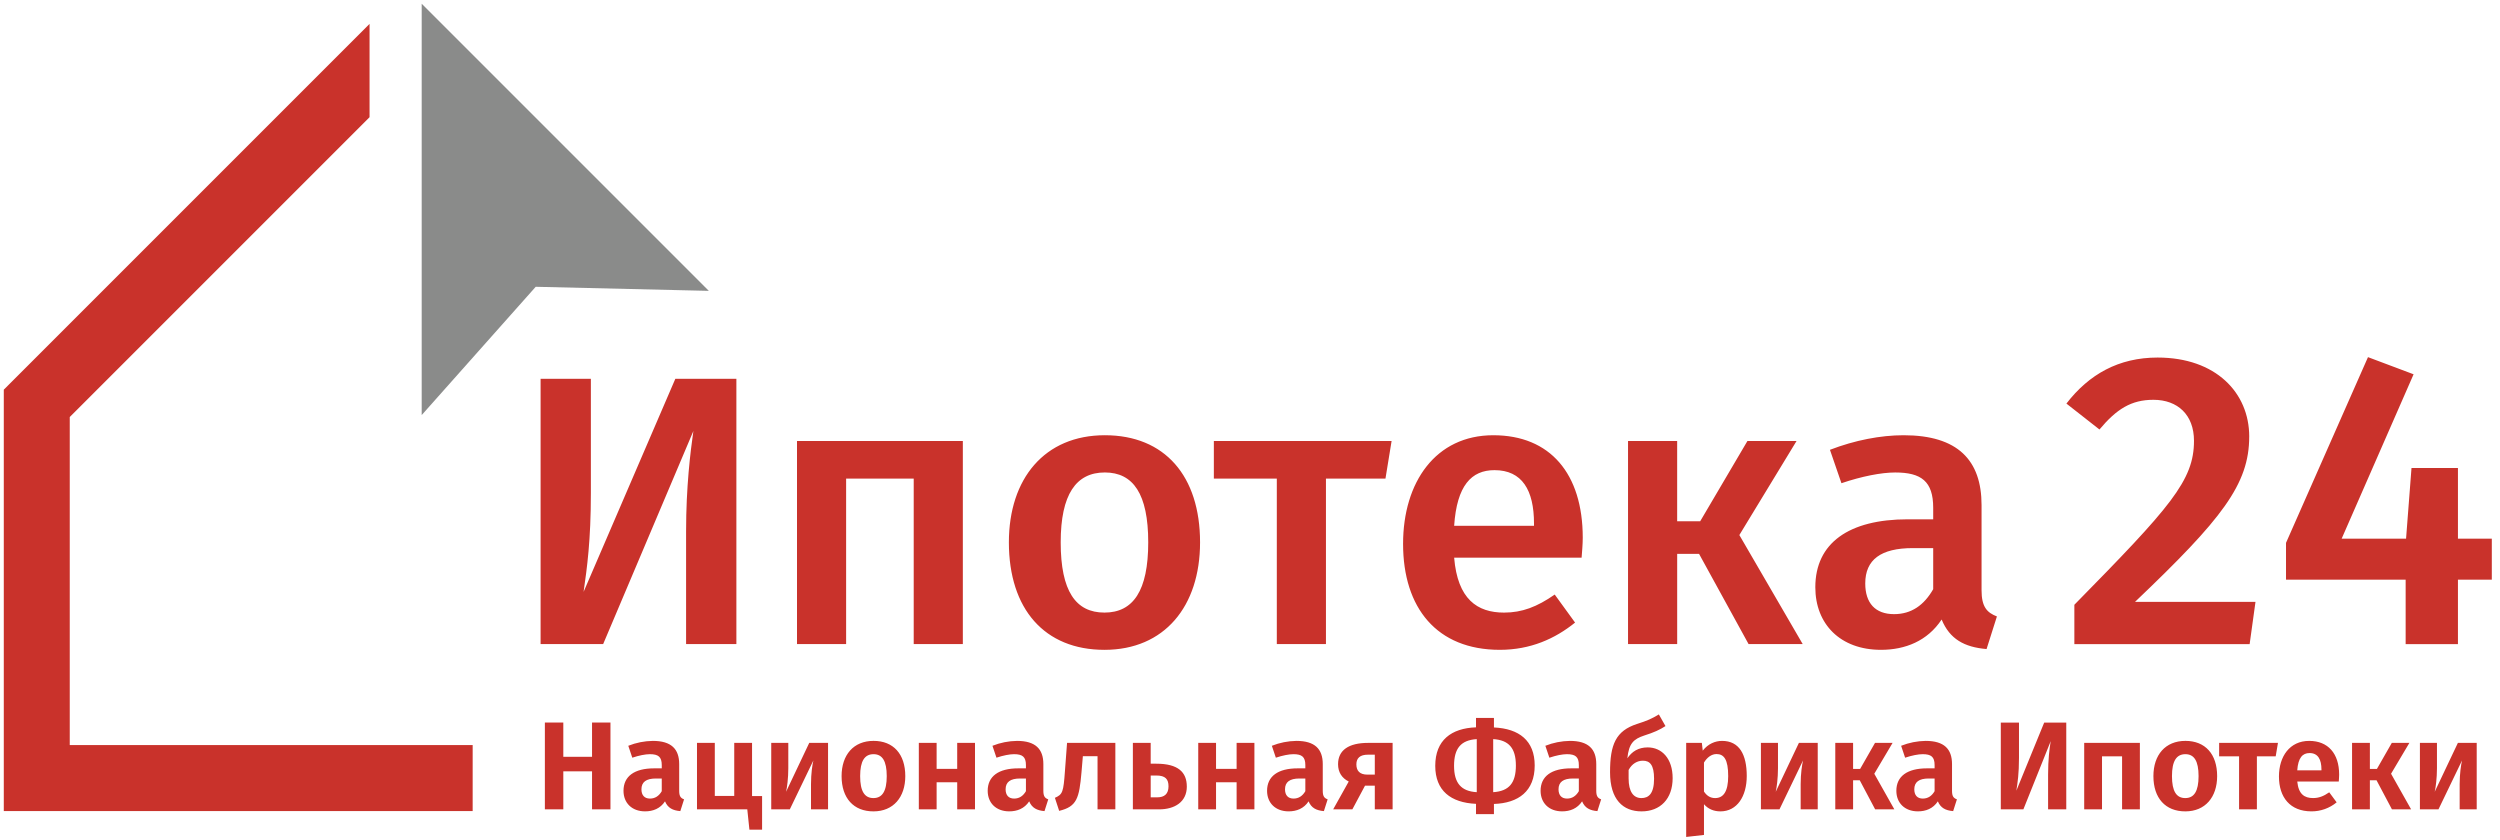 <svg x="0" y="0" width="250px" height="84px" overflow="inherit" viewBox="0, 0, 250, 84" preserveAspectRatio="xMidYMid" font-size="0" xml:space="default" xmlns="http://www.w3.org/2000/svg" xmlns:xlink="http://www.w3.org/1999/xlink" xmlns:xml="http://www.w3.org/XML/1998/namespace" version="1.1"><title xml:space="default">logo (19)</title><desc xml:space="default">Created with Sketch.</desc><defs xml:space="default" /><g fill-rule="evenOdd" id="Page-1" xml:space="default" style="fill:none;"><g transform="translate(0, -8)" id="Artboard" xml:space="default"><g transform="translate(0, 8)" id="logo-(19)" xml:space="default"><polygon points="47.267,74.509 6.975,74.509 6.975,41.7 36.956,11.719 36.956,2.39 0.379,38.968 0.379,81.105 47.266,81.105" id="Shape" xml:space="default" style="fill:#C9322B;" /><polygon points="70.881,29.086 56.525,14.73 42.169,0.374 42.169,41.508 53.572,28.679" id="Shape#1" xml:space="default" style="fill:#8A8B8A;" /><path d="M68.609 64.407 L68.609 53.121 C68.609 48.706 69.031 45.25 69.338 43.1 L60.316 64.407 L54.059 64.407 L54.059 37.879 L59.087 37.879 L59.087 49.281 C59.087 54.079 58.704 56.769 58.359 59.186 L67.534 37.879 L73.638 37.879 L73.638 64.407 L68.609 64.407 z M84.612 47.862 L84.612 64.407 L79.7 64.407 L79.7 44.1 L96.284 44.1 L96.284 64.409 L91.371 64.409 L91.371 47.862 L84.612 47.862 z M106.07 54.234 C106.07 59.109 107.567 61.259 110.446 61.259 C113.325 61.259 114.823 59.071 114.823 54.234 C114.823 49.396 113.325 47.246 110.485 47.246 C107.606 47.246 106.07 49.435 106.07 54.234 z M120.006 54.234 C120.006 60.646 116.435 64.984 110.446 64.984 C104.459 64.984 100.888 60.914 100.888 54.234 C100.888 47.862 104.457 43.523 110.485 43.523 C116.474 43.523 120.006 47.594 120.006 54.235 L120.006 54.234 z M132.595 47.862 L132.595 64.407 L127.681 64.407 L127.681 47.862 L121.385 47.862 L121.385 44.099 L139.16 44.099 L138.546 47.861 L132.595 47.862 z M153.4 52.352 C153.4 49.013 152.21 47.015 149.446 47.015 C147.143 47.015 145.684 48.551 145.415 52.583 L153.4 52.583 L153.4 52.352 z M158.16 55.77 L145.415 55.77 C145.76 59.915 147.719 61.26 150.406 61.26 C152.21 61.26 153.708 60.684 155.472 59.455 L157.507 62.258 C155.511 63.87 153.054 64.983 149.982 64.983 C143.686 64.983 140.308 60.799 140.308 54.386 C140.308 48.208 143.571 43.524 149.33 43.524 C155.012 43.524 158.275 47.361 158.275 53.773 C158.275 54.425 158.2 55.233 158.16 55.77 z M180.27 64.407 L174.857 64.407 L169.905 55.385 L167.718 55.385 L167.718 64.407 L162.803 64.407 L162.803 44.1 L167.716 44.1 L167.716 52.125 L170.02 52.125 L174.743 44.1 L179.655 44.1 L173.935 53.505 L180.27 64.407 z M193.32 58.919 L193.32 54.81 L191.285 54.81 C188.097 54.81 186.525 55.96 186.525 58.344 C186.525 60.3 187.523 61.414 189.404 61.414 C191.131 61.414 192.399 60.529 193.32 58.919 z M199.691 61.644 L198.656 64.906 C196.429 64.715 194.97 63.907 194.164 61.951 C192.744 64.101 190.518 64.983 188.099 64.983 C184.029 64.983 181.532 62.41 181.532 58.725 C181.532 54.312 184.873 51.93 190.786 51.93 L193.32 51.93 L193.32 50.779 C193.32 48.13 192.129 47.248 189.519 47.248 C188.136 47.248 186.179 47.63 184.144 48.321 L182.994 44.981 C185.488 44.021 188.06 43.524 190.364 43.524 C195.776 43.524 198.156 46.019 198.156 50.51 L198.156 59.032 C198.156 60.684 198.694 61.259 199.691 61.644 z M224.921 43.661 C224.921 48.431 222.202 51.901 213.502 60.186 L225.549 60.186 L224.964 64.41 L207.436 64.41 L207.436 60.477 C217.058 50.688 219.399 48.053 219.399 44.08 C219.399 41.487 217.769 39.98 215.343 39.98 C213.125 39.98 211.661 40.901 209.946 42.949 L206.641 40.358 C208.9 37.429 211.87 35.755 215.76 35.755 C221.576 35.755 224.923 39.267 224.923 43.661 L224.921 43.661 z M245.794 57.968 L245.794 64.41 L240.565 64.41 L240.565 57.968 L228.601 57.968 L228.601 54.285 L236.799 35.714 L241.359 37.428 L234.164 53.869 L240.606 53.869 L241.15 46.799 L245.794 46.799 L245.794 53.869 L249.181 53.869 L249.181 57.968 L245.794 57.968 z M59.204 77.136 L56.331 77.136 L56.331 80.936 L54.487 80.936 L54.487 72.256 L56.331 72.256 L56.331 75.681 L59.204 75.681 L59.204 72.256 L61.046 72.256 L61.046 80.935 L59.204 80.935 L59.204 77.136 z M66.175 79.118 L66.175 77.85 L65.588 77.85 C64.621 77.85 64.144 78.203 64.144 78.929 C64.144 79.519 64.444 79.858 64.998 79.858 C65.511 79.858 65.9 79.594 66.176 79.118 L66.175 79.118 z M68.407 79.933 L68.032 81.111 C67.279 81.049 66.778 80.799 66.501 80.134 C66.026 80.86 65.297 81.136 64.507 81.136 C63.179 81.136 62.35 80.284 62.35 79.08 C62.35 77.625 63.443 76.835 65.41 76.835 L66.176 76.835 L66.176 76.509 C66.176 75.681 65.825 75.418 64.984 75.418 C64.546 75.418 63.906 75.543 63.229 75.769 L62.828 74.578 C63.61 74.266 64.443 74.101 65.285 74.089 C67.129 74.089 67.919 74.903 67.919 76.409 L67.919 79.093 C67.919 79.632 68.081 79.82 68.407 79.933 z M76.209 79.606 L76.209 82.969 L74.941 82.969 L74.729 80.936 L69.699 80.936 L69.699 74.287 L71.48 74.287 L71.48 79.593 L73.424 79.593 L73.424 74.287 L75.205 74.287 L75.205 79.605 L76.209 79.606 z M82.804 80.936 L81.1 80.936 L81.1 78.415 C81.1 77.362 81.237 76.459 81.338 76.045 L78.981 80.936 L77.124 80.936 L77.124 74.287 L78.83 74.287 L78.83 76.832 C78.83 77.812 78.705 78.765 78.605 79.179 L80.925 74.287 L82.805 74.287 L82.805 80.935 L82.804 80.936 z M86.015 77.612 C86.015 79.142 86.466 79.808 87.344 79.808 C88.221 79.808 88.674 79.13 88.674 77.612 C88.674 76.082 88.221 75.418 87.356 75.418 C86.466 75.418 86.015 76.095 86.015 77.612 z M90.529 77.612 C90.529 79.719 89.338 81.138 87.344 81.138 C85.362 81.138 84.159 79.819 84.159 77.612 C84.159 75.494 85.35 74.088 87.356 74.088 C89.338 74.088 90.529 75.405 90.529 77.612 z M95.721 78.226 L93.662 78.226 L93.662 80.935 L91.882 80.935 L91.882 74.289 L93.662 74.289 L93.662 76.885 L95.72 76.885 L95.72 74.289 L97.5 74.289 L97.5 80.935 L95.72 80.935 L95.721 78.226 z M102.593 79.118 L102.593 77.85 L102.004 77.85 C101.037 77.85 100.561 78.203 100.561 78.929 C100.561 79.519 100.861 79.858 101.414 79.858 C101.929 79.858 102.317 79.594 102.593 79.118 z M104.825 79.933 L104.45 81.111 C103.698 81.049 103.195 80.799 102.919 80.134 C102.442 80.86 101.715 81.136 100.925 81.136 C99.595 81.136 98.769 80.284 98.769 79.08 C98.769 77.625 99.859 76.835 101.828 76.835 L102.593 76.835 L102.593 76.509 C102.593 75.681 102.243 75.418 101.403 75.418 C100.963 75.418 100.324 75.543 99.646 75.769 L99.245 74.578 C100.028 74.266 100.86 74.101 101.703 74.089 C103.546 74.089 104.336 74.903 104.336 76.409 L104.336 79.093 C104.336 79.632 104.499 79.82 104.825 79.933 z M111.535 74.289 L111.535 80.936 L109.754 80.936 L109.754 75.619 L108.286 75.619 L108.149 77.236 C107.922 79.832 107.685 80.66 105.916 81.086 L105.49 79.782 C106.267 79.444 106.343 79.205 106.493 77.124 L106.705 74.289 L111.535 74.289 z M116.85 78.629 C116.85 77.926 116.55 77.55 115.623 77.55 L115.07 77.55 L115.07 79.733 L115.735 79.733 C116.425 79.733 116.851 79.406 116.851 78.629 L116.85 78.629 z M118.683 78.654 C118.683 80.196 117.466 80.936 115.911 80.936 L113.287 80.936 L113.287 74.287 L115.069 74.287 L115.069 76.37 L115.634 76.37 C117.802 76.37 118.681 77.21 118.681 78.653 L118.683 78.654 z M123.661 78.226 L121.604 78.226 L121.604 80.935 L119.824 80.935 L119.824 74.289 L121.604 74.289 L121.604 76.885 L123.661 76.885 L123.661 74.289 L125.441 74.289 L125.441 80.935 L123.662 80.935 L123.661 78.226 z M130.534 79.118 L130.534 77.85 L129.944 77.85 C128.977 77.85 128.501 78.203 128.501 78.929 C128.501 79.519 128.801 79.858 129.355 79.858 C129.868 79.858 130.257 79.594 130.534 79.118 z M132.765 79.933 L132.39 81.111 C131.636 81.049 131.135 80.799 130.859 80.134 C130.384 80.86 129.655 81.136 128.865 81.136 C127.536 81.136 126.707 80.284 126.707 79.08 C126.707 77.625 127.799 76.835 129.768 76.835 L130.534 76.835 L130.534 76.509 C130.534 75.681 130.181 75.418 129.341 75.418 C128.904 75.418 128.262 75.543 127.585 75.769 L127.185 74.578 C127.968 74.266 128.8 74.101 129.643 74.089 C131.486 74.089 132.276 74.903 132.276 76.409 L132.276 79.093 C132.276 79.632 132.439 79.82 132.765 79.933 z M137.48 77.463 L137.48 75.468 L136.791 75.468 C136.012 75.468 135.637 75.805 135.637 76.434 C135.637 77.085 135.975 77.463 136.752 77.463 L137.48 77.463 z M139.261 74.287 L139.261 80.936 L137.48 80.936 L137.48 78.565 L136.502 78.565 L135.236 80.936 L133.316 80.936 L134.873 78.151 C134.195 77.814 133.806 77.236 133.806 76.421 C133.806 75.016 134.873 74.289 136.803 74.289 L139.261 74.289 L139.261 74.287 z M151.588 76.546 C151.588 74.816 150.875 74.001 149.319 73.912 L149.319 79.218 C150.911 79.118 151.589 78.29 151.589 76.546 L151.588 76.546 z M147.676 79.218 L147.676 73.912 C146.083 74.013 145.405 74.841 145.405 76.584 C145.405 78.315 146.121 79.13 147.676 79.218 z M149.394 80.396 L149.394 81.412 L147.6 81.412 L147.6 80.384 C145.08 80.271 143.525 79.067 143.525 76.584 C143.525 74.013 145.143 72.821 147.6 72.734 L147.6 71.794 L149.394 71.794 L149.394 72.746 C151.914 72.859 153.47 74.064 153.47 76.546 C153.47 79.118 151.851 80.309 149.394 80.396 z M157.884 79.118 L157.884 77.85 L157.294 77.85 C156.329 77.85 155.852 78.203 155.852 78.929 C155.852 79.519 156.153 79.858 156.704 79.858 C157.219 79.858 157.607 79.594 157.884 79.118 z M160.115 79.933 L159.74 81.111 C158.988 81.049 158.486 80.799 158.21 80.134 C157.732 80.86 157.005 81.136 156.215 81.136 C154.886 81.136 154.059 80.284 154.059 79.08 C154.059 77.625 155.15 76.835 157.118 76.835 L157.884 76.835 L157.884 76.509 C157.884 75.681 157.534 75.418 156.692 75.418 C156.254 75.418 155.614 75.543 154.936 75.769 L154.536 74.578 C155.318 74.266 156.151 74.101 156.993 74.089 C158.836 74.089 159.626 74.903 159.626 76.409 L159.626 79.093 C159.626 79.632 159.789 79.82 160.115 79.933 z M165.407 77.875 C165.407 76.484 164.981 76.07 164.291 76.07 C163.74 76.07 163.2 76.358 162.861 76.998 L162.861 77.838 C162.861 79.18 163.351 79.808 164.141 79.808 C164.844 79.808 165.407 79.394 165.407 77.875 z M167.264 77.812 C167.264 79.895 166.023 81.138 164.154 81.138 C162.298 81.138 161.005 79.957 161.005 77.224 C161.005 74.44 161.583 73.086 163.702 72.396 C164.73 72.069 165.183 71.869 165.885 71.442 L166.548 72.608 C165.985 72.972 165.395 73.248 164.43 73.55 C163.364 73.9 162.887 74.338 162.736 75.831 C163.188 75.155 163.84 74.74 164.769 74.74 C166.185 74.74 167.264 75.856 167.264 77.812 z M172.819 77.612 C172.819 75.944 172.394 75.405 171.653 75.405 C171.139 75.405 170.7 75.755 170.398 76.257 L170.398 79.155 C170.688 79.593 171.05 79.808 171.515 79.808 C172.33 79.808 172.819 79.168 172.819 77.612 z M174.675 77.6 C174.675 79.631 173.709 81.138 172.041 81.138 C171.376 81.138 170.812 80.899 170.398 80.422 L170.398 83.494 L168.618 83.695 L168.618 74.289 L170.185 74.289 L170.273 75.066 C170.8 74.389 171.515 74.089 172.205 74.089 C173.935 74.089 174.675 75.455 174.675 77.6 z M181.773 80.936 L180.066 80.936 L180.066 78.415 C180.066 77.362 180.205 76.459 180.304 76.045 L177.947 80.936 L176.091 80.936 L176.091 74.287 L177.798 74.287 L177.798 76.832 C177.798 77.812 177.671 78.765 177.572 79.179 L179.891 74.287 L181.773 74.287 L181.773 80.935 L181.773 80.936 z M187.429 77.375 L189.435 80.936 L187.516 80.936 L185.974 78.026 L185.309 78.026 L185.309 80.936 L183.528 80.936 L183.528 74.287 L185.309 74.287 L185.309 76.896 L186.011 76.896 L187.502 74.287 L189.26 74.287 L187.429 77.375 z M193.46 79.118 L193.46 77.85 L192.87 77.85 C191.905 77.85 191.429 78.203 191.429 78.929 C191.429 79.519 191.729 79.858 192.28 79.858 C192.795 79.858 193.184 79.594 193.46 79.118 z M195.691 79.933 L195.316 81.111 C194.564 81.049 194.062 80.799 193.786 80.134 C193.309 80.86 192.581 81.136 191.791 81.136 C190.463 81.136 189.635 80.284 189.635 79.08 C189.635 77.625 190.726 76.835 192.694 76.835 L193.46 76.835 L193.46 76.509 C193.46 75.681 193.11 75.418 192.269 75.418 C191.83 75.418 191.19 75.543 190.512 75.769 L190.113 74.578 C190.895 74.266 191.727 74.101 192.569 74.089 C194.412 74.089 195.202 74.903 195.202 76.409 L195.202 79.093 C195.202 79.632 195.365 79.82 195.691 79.933 z M206.627 80.936 L204.809 80.936 L204.809 77.449 C204.809 75.97 204.946 74.854 205.072 74.114 L202.338 80.936 L200.08 80.936 L200.08 72.257 L201.899 72.257 L201.899 75.781 C201.899 77.362 201.761 78.252 201.636 79.067 L204.42 72.257 L206.627 72.257 L206.627 80.936 z M212.208 75.631 L210.201 75.631 L210.201 80.936 L208.42 80.936 L208.42 74.287 L213.988 74.287 L213.988 80.935 L212.208 80.935 L212.208 75.631 z M217.197 77.612 C217.197 79.142 217.65 79.808 218.528 79.808 C219.405 79.808 219.857 79.13 219.857 77.612 C219.857 76.082 219.405 75.418 218.54 75.418 C217.65 75.418 217.197 76.095 217.197 77.612 z M221.714 77.612 C221.714 79.719 220.521 81.138 218.528 81.138 C216.546 81.138 215.341 79.819 215.341 77.612 C215.341 75.494 216.534 74.088 218.54 74.088 C220.521 74.088 221.714 75.405 221.714 77.612 z M227.57 75.631 L225.689 75.631 L225.689 80.936 L223.907 80.936 L223.907 75.631 L221.914 75.631 L221.914 74.287 L227.796 74.287 L227.57 75.631 z M232.146 76.96 C232.146 75.957 231.808 75.305 230.955 75.305 C230.252 75.305 229.814 75.781 229.725 77.035 L232.146 77.035 L232.146 76.96 z M233.876 78.151 L229.726 78.151 C229.851 79.431 230.452 79.806 231.306 79.806 C231.871 79.806 232.347 79.631 232.924 79.231 L233.664 80.234 C232.955 80.821 232.063 81.141 231.143 81.136 C229.011 81.136 227.895 79.733 227.895 77.649 C227.895 75.644 228.974 74.089 230.917 74.089 C232.799 74.089 233.915 75.343 233.915 77.463 C233.915 77.688 233.89 77.963 233.877 78.151 L233.876 78.151 z M239.106 77.375 L241.113 80.936 L239.194 80.936 L237.653 78.026 L236.988 78.026 L236.988 80.936 L235.206 80.936 L235.206 74.287 L236.988 74.287 L236.988 76.896 L237.69 76.896 L239.181 74.287 L240.939 74.287 L239.106 77.375 z M247.671 80.936 L245.966 80.936 L245.966 78.415 C245.966 77.362 246.104 76.459 246.204 76.045 L243.847 80.936 L241.991 80.936 L241.991 74.287 L243.696 74.287 L243.696 76.832 C243.696 77.812 243.57 78.765 243.471 79.179 L245.79 74.287 L247.671 74.287 L247.671 80.935 L247.671 80.936 z" id="Shape#2" xml:space="default" style="fill:#C9322B;" /></g></g></g></svg>